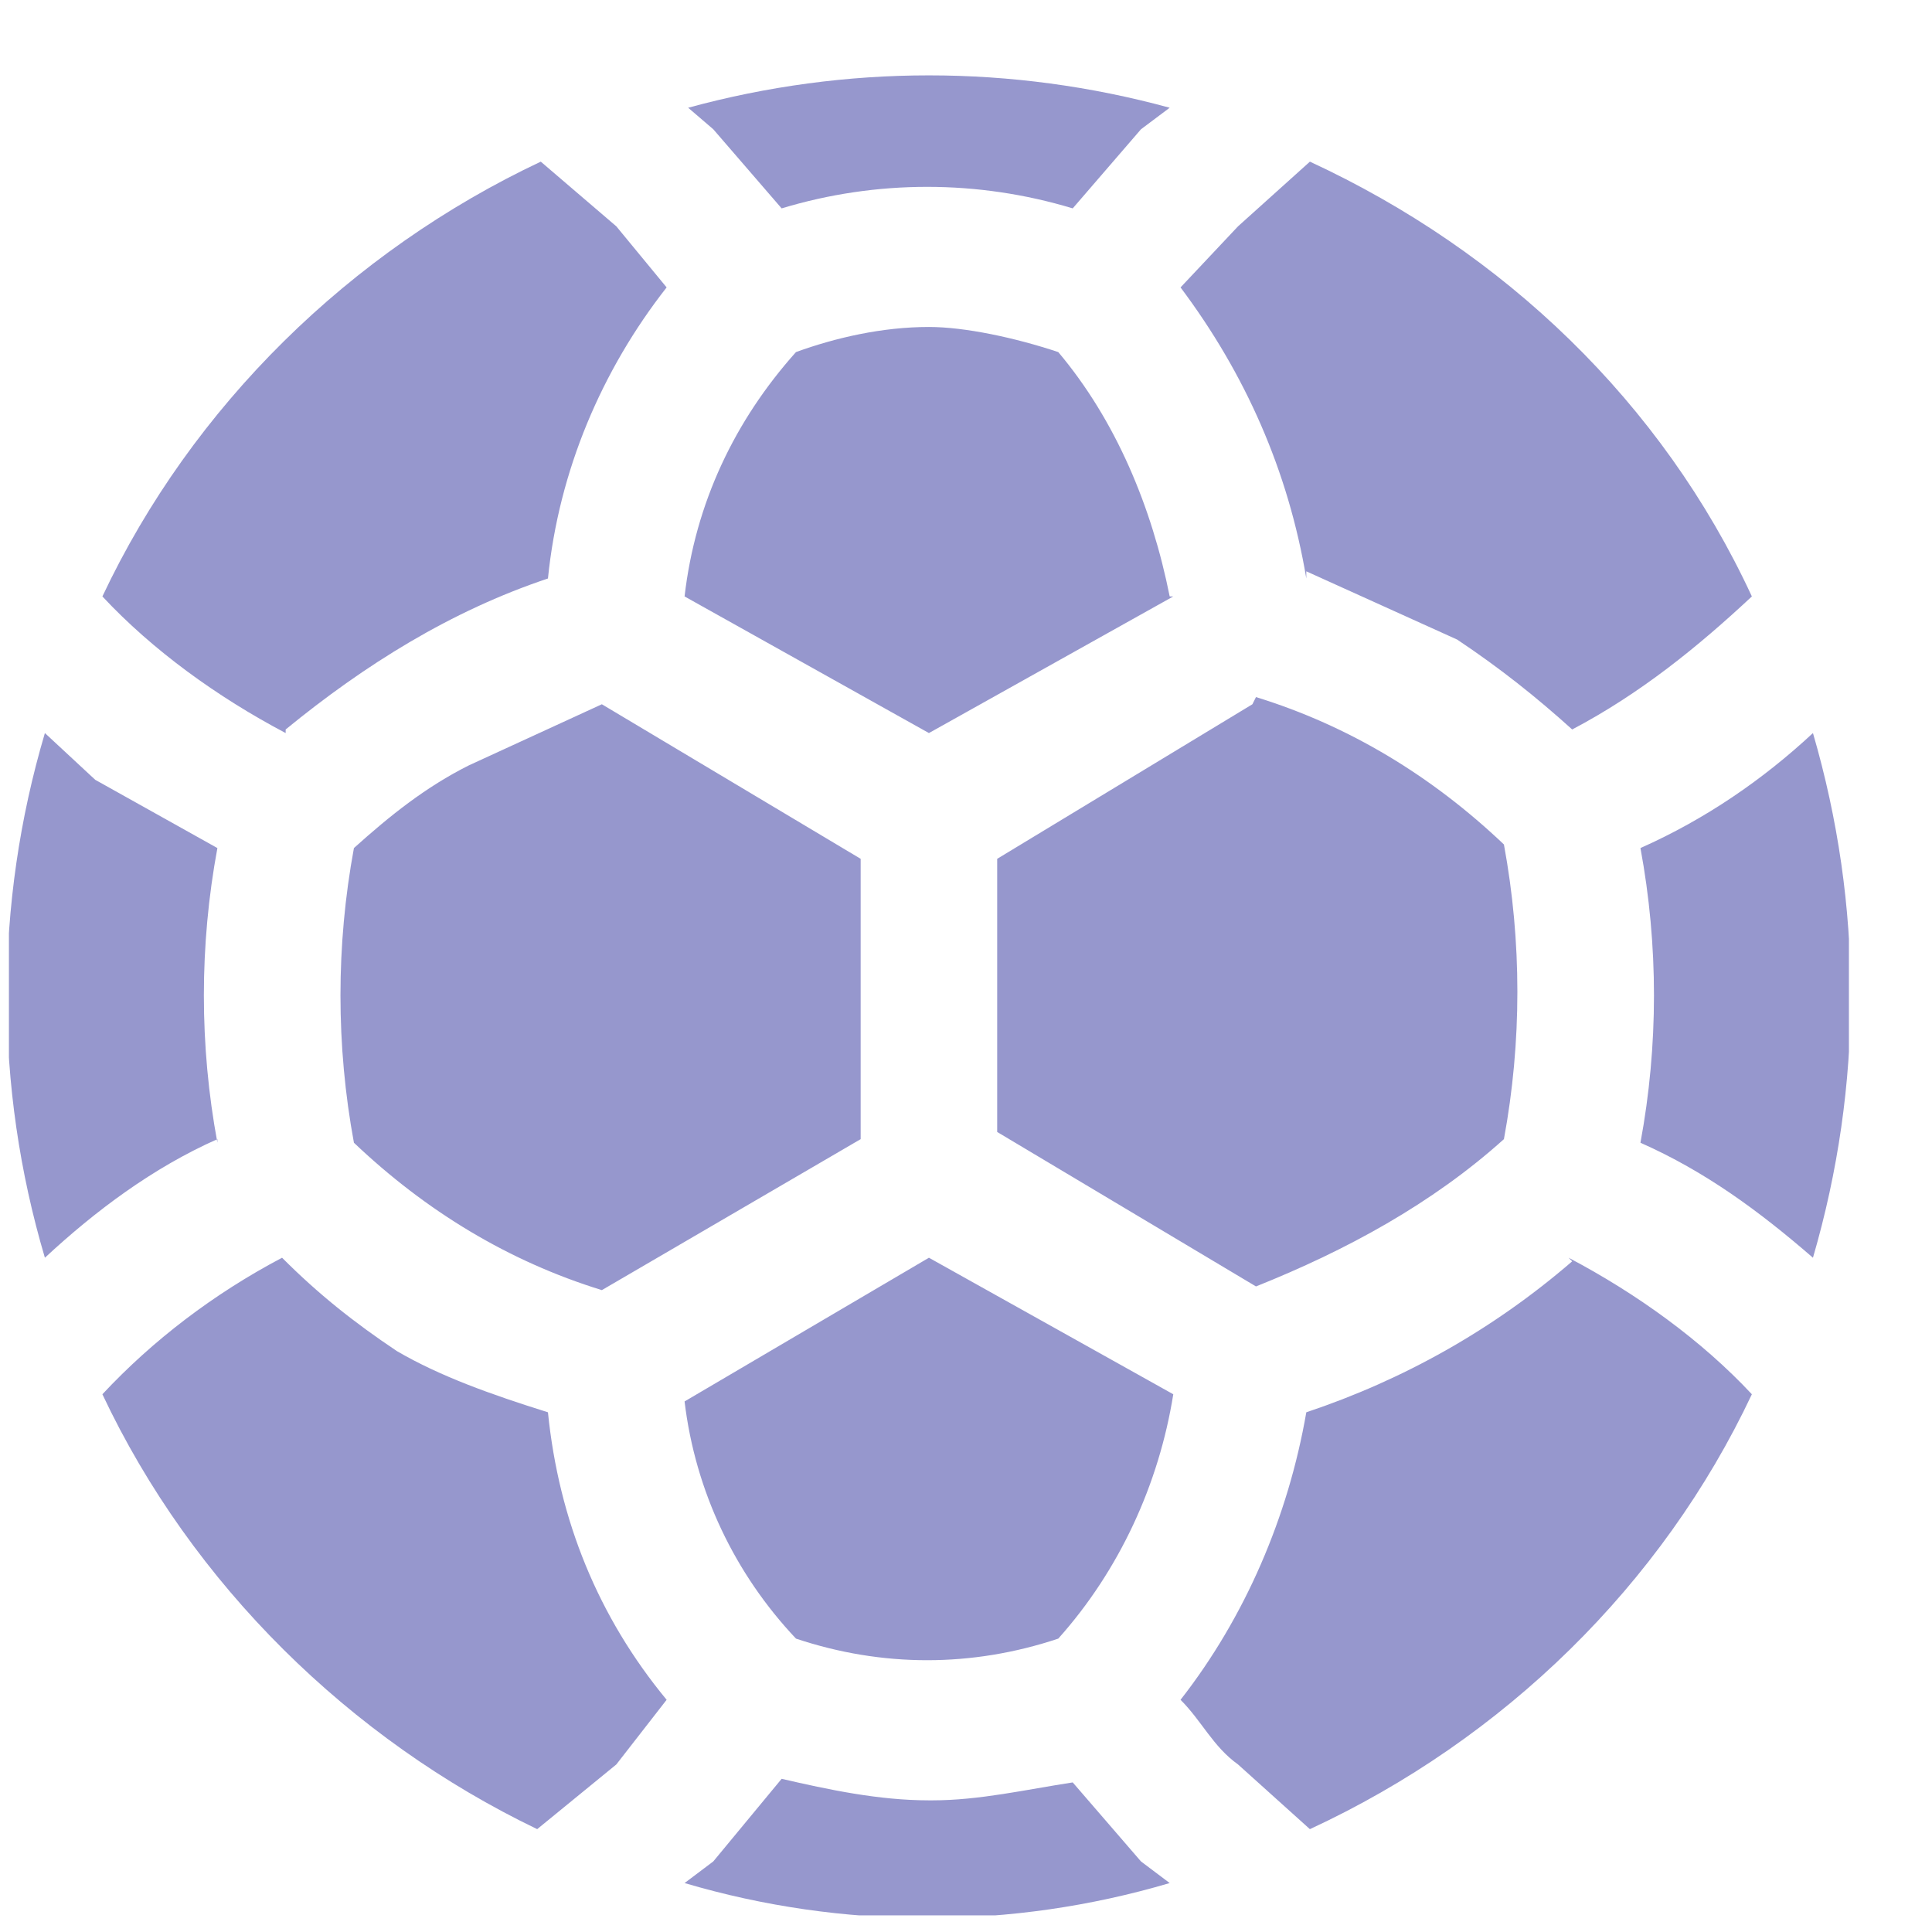 <svg width="21" height="21" viewBox="0 0 21 21" fill="none" xmlns="http://www.w3.org/2000/svg">
<g clip-path="url(#clip0_2856_5846)">
<path d="M19.706 7.968C19.16 8.476 18.535 8.905 17.831 9.218C18.027 10.273 18.027 11.366 17.831 12.421C18.535 12.733 19.12 13.163 19.706 13.671C20.253 11.796 20.253 9.843 19.706 7.968ZM17.089 13.71C16.23 14.452 15.253 14.999 14.199 15.351C14.003 16.483 13.535 17.577 12.832 18.476C13.066 18.71 13.183 18.983 13.457 19.179L14.238 19.882C16.347 18.905 18.066 17.226 19.042 15.155C18.495 14.569 17.792 14.062 17.05 13.671L17.089 13.71ZM14.199 6.21L15.839 6.952C16.308 7.265 16.699 7.577 17.089 7.929C17.831 7.538 18.456 7.03 19.042 6.483C18.066 4.374 16.347 2.733 14.238 1.757L13.457 2.46L12.832 3.124C13.535 4.062 14.003 5.116 14.199 6.288V6.21ZM13.613 7.655L10.839 9.335V12.304L13.652 13.983C14.628 13.593 15.566 13.085 16.347 12.382C16.542 11.327 16.542 10.233 16.347 9.179C15.566 8.437 14.667 7.89 13.652 7.577L13.613 7.655ZM12.714 6.483C12.519 5.507 12.128 4.569 11.503 3.827C11.035 3.671 10.488 3.554 10.097 3.554C9.589 3.554 9.081 3.671 8.652 3.827C7.988 4.569 7.558 5.468 7.441 6.483L10.097 7.968L12.753 6.483H12.714ZM7.441 15.233C7.558 16.21 7.988 17.108 8.652 17.811C9.589 18.124 10.566 18.124 11.503 17.811C12.167 17.069 12.597 16.132 12.753 15.155L10.097 13.671L7.441 15.233ZM11.66 19.374C11.152 19.452 10.644 19.569 10.136 19.569H10.097C9.55 19.569 9.003 19.452 8.496 19.335L7.753 20.233L7.441 20.468C9.16 20.976 10.995 20.976 12.714 20.468L12.402 20.233L11.66 19.374ZM8.496 2.265C9.527 1.953 10.628 1.953 11.66 2.265L12.402 1.405L12.714 1.171C10.995 0.702 9.199 0.702 7.48 1.171L7.753 1.405L8.496 2.265ZM5.097 8.319C4.628 8.554 4.238 8.866 3.847 9.218C3.652 10.273 3.652 11.366 3.847 12.421C4.628 13.163 5.527 13.71 6.542 14.023L9.355 12.382V9.335L6.542 7.655L5.097 8.319ZM3.105 7.929C3.964 7.226 4.902 6.64 5.956 6.288C6.074 5.116 6.542 4.022 7.246 3.124L6.699 2.46L5.878 1.757C3.808 2.733 2.089 4.413 1.113 6.483C1.66 7.069 2.363 7.577 3.105 7.968V7.929ZM5.956 15.351C5.331 15.155 4.785 14.96 4.316 14.687C3.847 14.374 3.456 14.062 3.066 13.671C2.324 14.062 1.66 14.569 1.113 15.155C2.089 17.226 3.808 18.905 5.839 19.882L6.699 19.179L7.246 18.476C6.503 17.577 6.074 16.523 5.956 15.351ZM2.363 12.382C1.66 12.694 1.035 13.163 0.488 13.671C-0.064 11.81 -0.064 9.829 0.488 7.968L1.035 8.476L2.363 9.218C2.167 10.273 2.167 11.366 2.363 12.421V12.382Z" fill="#9697CD"/>
</g>
<defs>
<clipPath id="clip0_2856_5846">
<rect width="20" height="20" fill="white" transform="translate(0.097 0.819)"/>
</clipPath>
</defs>
</svg>
